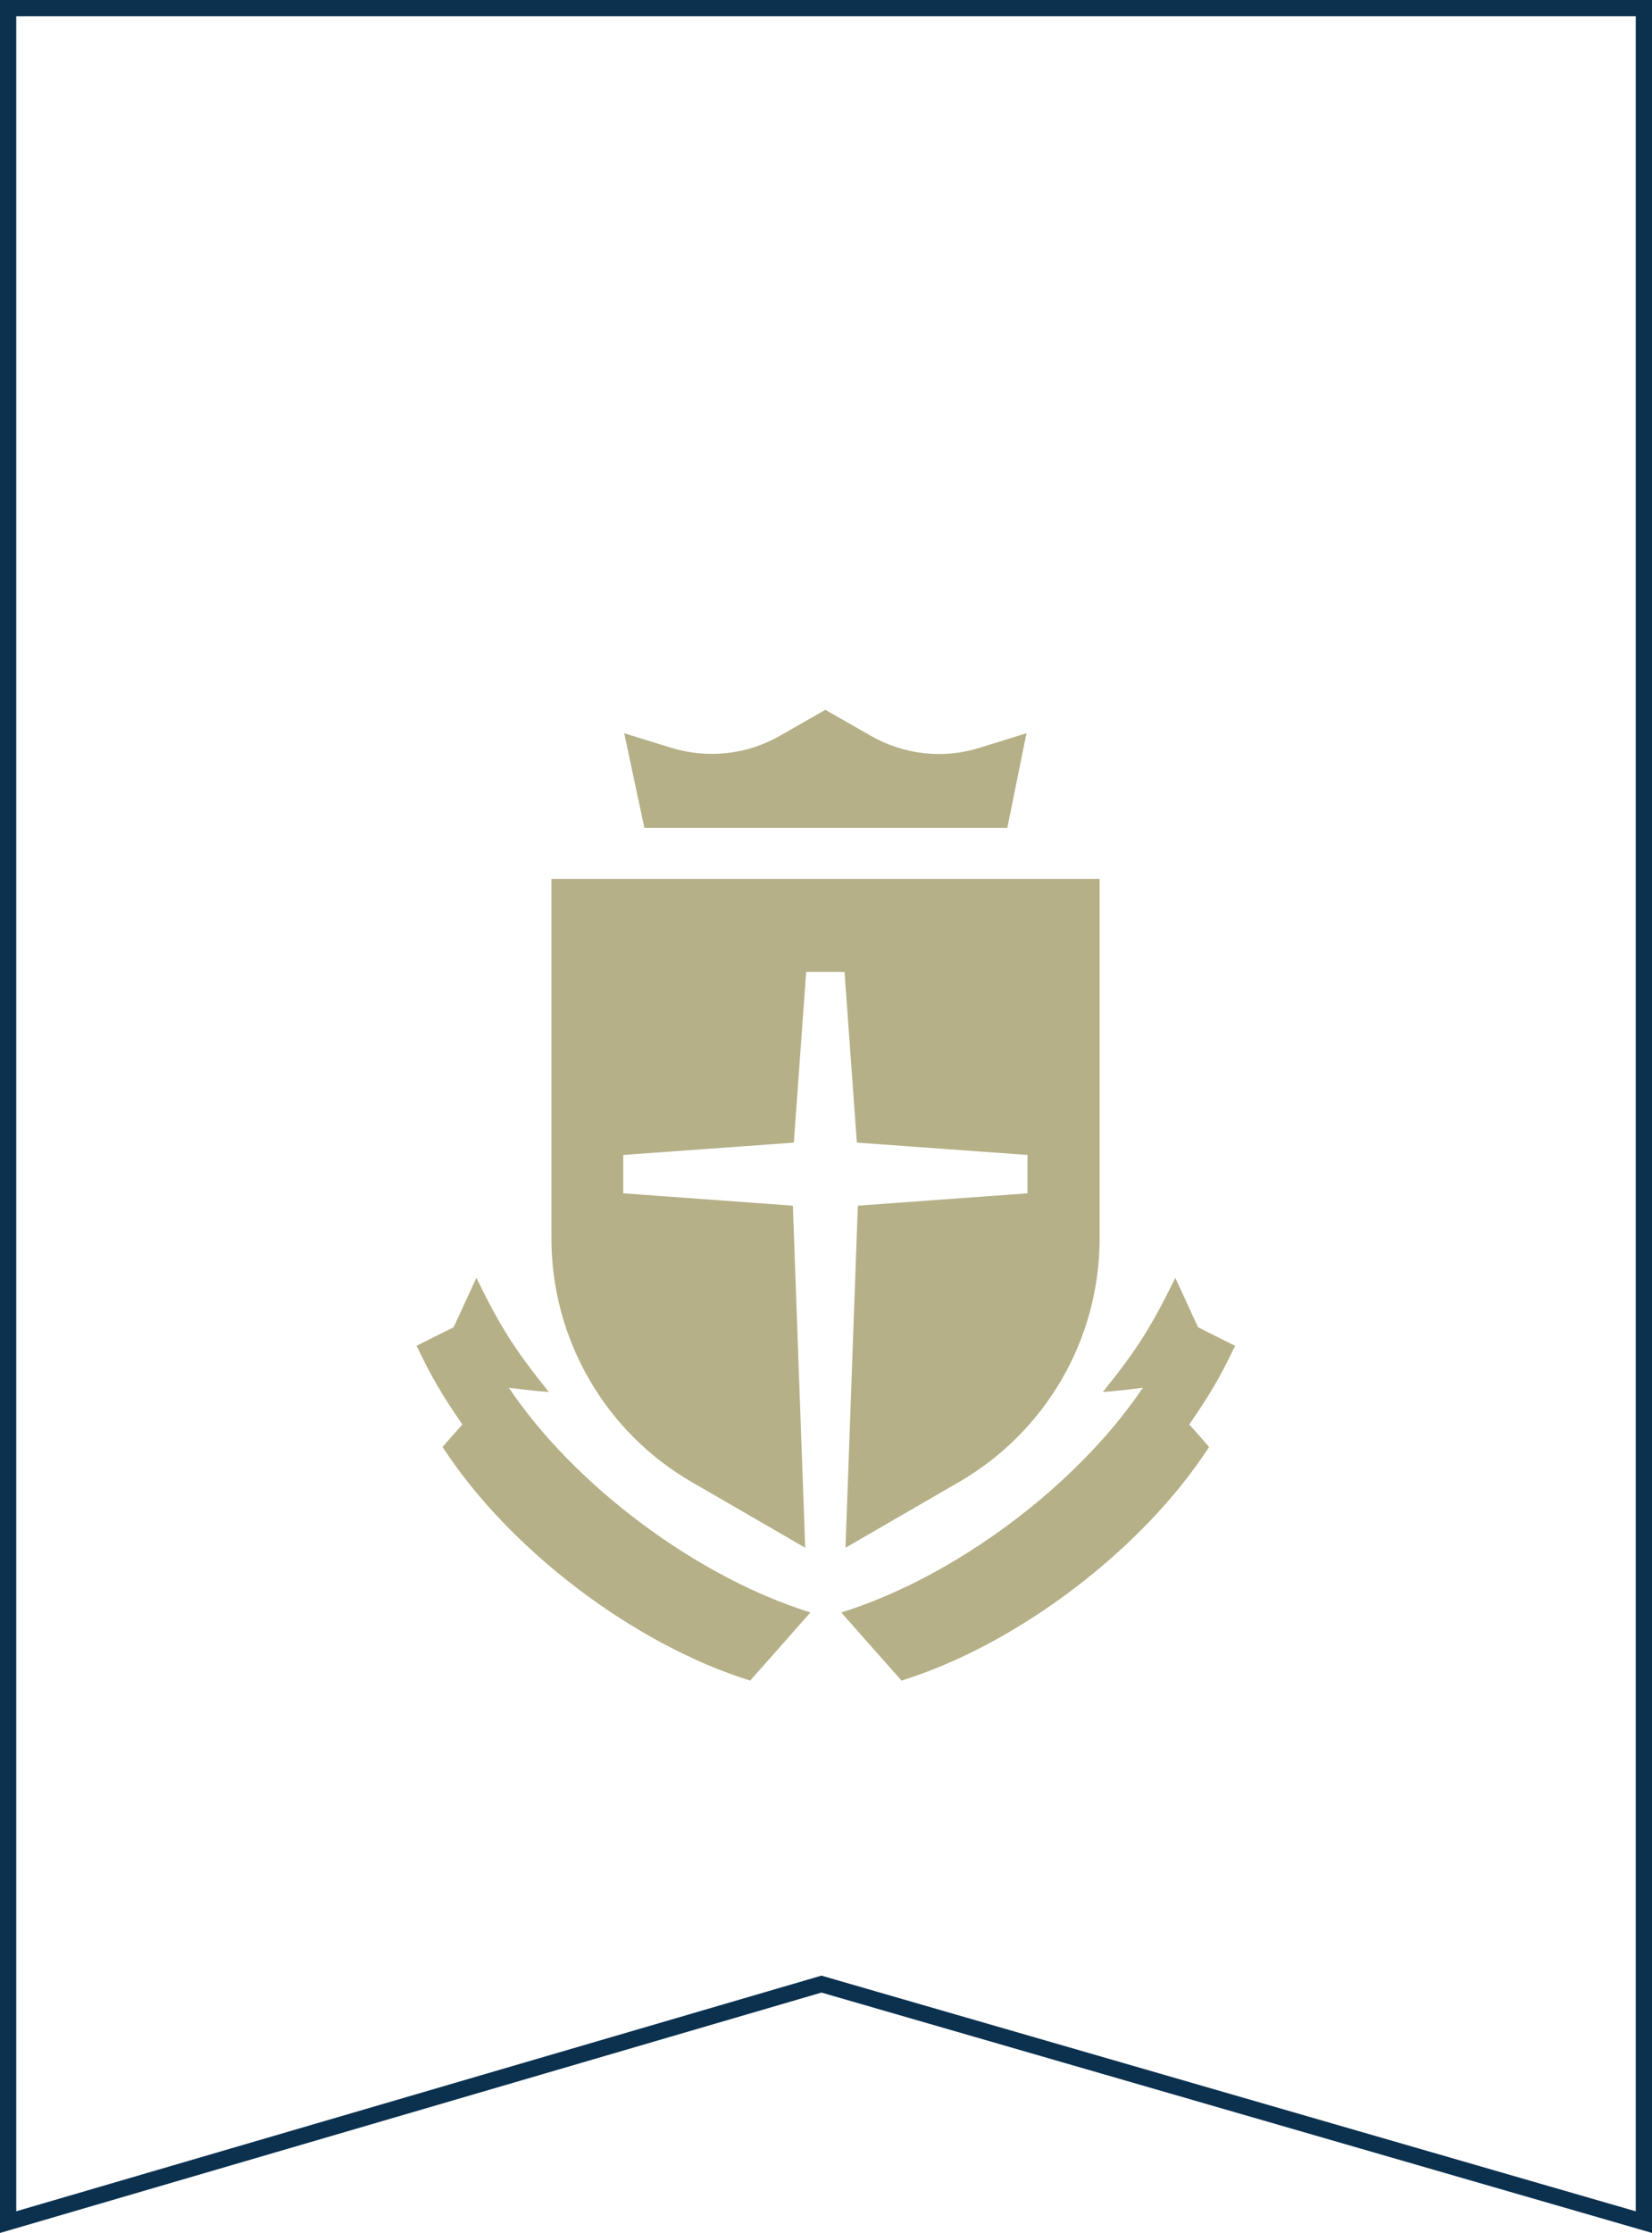 <?xml version="1.0" encoding="UTF-8"?>
<svg id="Layer_2" data-name="Layer 2" xmlns="http://www.w3.org/2000/svg" xmlns:xlink="http://www.w3.org/1999/xlink" viewBox="0 0 50.84 68.67">
  <defs>
    <style>
      .cls-1 {
        stroke: #0b314f;
        stroke-width: .5px;
      }

      .cls-1, .cls-2 {
        fill: none;
      }

      .cls-3 {
        clip-path: url(#clippath);
      }

      .cls-4 {
        fill: #b5b087;
      }
    </style>
    <clipPath id="clippath">
      <rect class="cls-2" width="50.84" height="68.67"/>
    </clipPath>
  </defs>
  <g id="Layer_1-2" data-name="Layer 1">
    <g class="cls-3">
      <polygon class="cls-1" points=".25 .25 .25 68.34 25.28 61.02 50.59 68.34 50.59 .25 .25 .25"/>
      <path class="cls-4" d="m19.83,25.46l-.62-2.91,1.45.45c1.12.34,2.33.21,3.34-.37l1.4-.8,1.4.8c1.01.58,2.23.72,3.34.37l1.45-.45-.59,2.91h-11.19Z"/>
      <path class="cls-4" d="m23.1,51.69c-3.58-1.11-7.44-4.04-9.48-7.19.24-.28.37-.42.61-.69-.63-.92-.92-1.4-1.41-2.42.45-.23.68-.34,1.14-.57.28-.61.42-.91.7-1.52.74,1.51,1.19,2.22,2.23,3.51-.5-.04-.75-.07-1.23-.13,2.03,3.02,5.8,5.83,9.28,6.91-.74.84-1.11,1.26-1.85,2.09"/>
      <path class="cls-4" d="m27.73,51.69c3.58-1.11,7.44-4.04,9.48-7.19-.24-.28-.37-.42-.61-.69.63-.92.92-1.4,1.41-2.42-.46-.23-.68-.34-1.14-.57-.28-.61-.42-.91-.7-1.52-.74,1.51-1.19,2.22-2.23,3.51.5-.04.75-.07,1.23-.13-2.03,3.02-5.8,5.83-9.28,6.91.74.84,1.11,1.26,1.85,2.09"/>
      <path class="cls-4" d="m16.97,27.03v11.06c0,3.09,1.65,5.95,4.32,7.49l3.49,2.02-.38-10.52-5.22-.38v-1.18l5.25-.38.38-5.25h1.18l.38,5.25,5.25.38v1.18l-5.22.38-.38,10.52,3.49-2.02c2.68-1.55,4.33-4.4,4.33-7.49v-11.06h-16.89Z"/>
    </g>
  </g>
</svg>